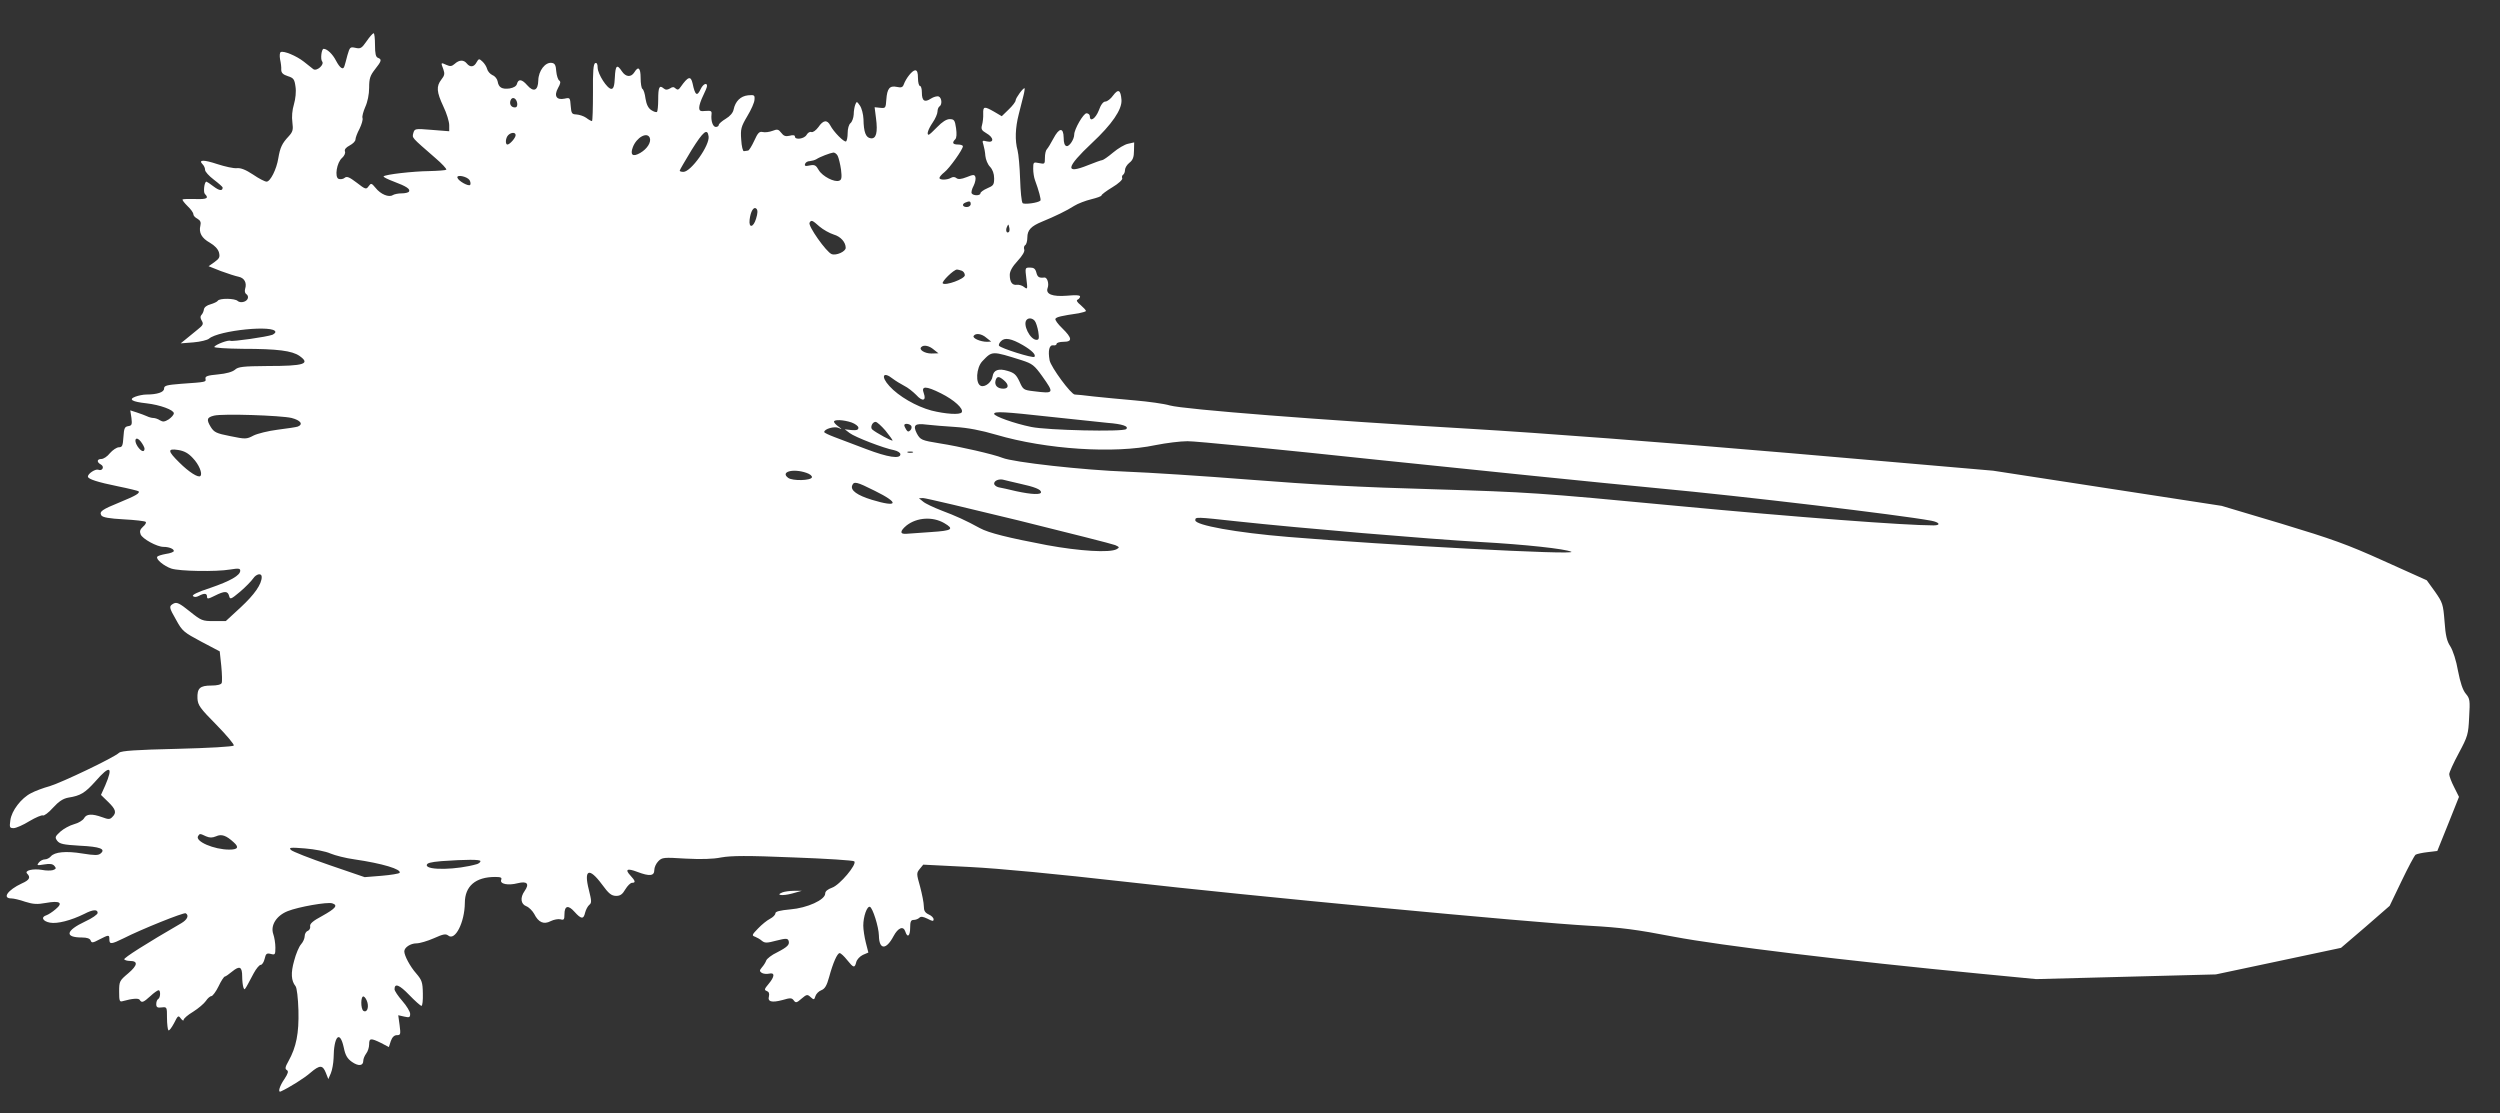 <?xml version="1.0" standalone="no"?>
<!DOCTYPE svg PUBLIC "-//W3C//DTD SVG 20010904//EN"
 "http://www.w3.org/TR/2001/REC-SVG-20010904/DTD/svg10.dtd">
<svg version="1.0" xmlns="http://www.w3.org/2000/svg"
 width="1280pt" height="570pt" viewBox="0 0 1280 570"
 preserveAspectRatio="xMidYMid meet">
<rect x="0" y="0" width="1280" height="570" fill="#333333" stroke="none"/>
<g transform="translate(0,570) scale(0.1,-0.1)"
fill="#ffffff" stroke="none">
<path d="M1877 5489 c-25 -36 -31 -40 -57 -34 -27 6 -29 4 -41 -37 -6 -24 -13
-49 -15 -55 -6 -24 -23 -13 -44 27 -17 33 -45 60 -63 60 -11 0 -17 -53 -8 -64
14 -16 -27 -53 -45 -40 -6 5 -28 22 -48 38 -38 30 -105 58 -119 49 -5 -3 -6
-19 -3 -37 4 -17 7 -41 6 -53 0 -16 9 -25 34 -33 29 -9 34 -16 39 -54 4 -25 0
-62 -8 -90 -9 -29 -12 -65 -8 -92 5 -39 2 -49 -19 -72 -34 -36 -44 -58 -53
-112 -9 -57 -41 -120 -60 -120 -9 0 -40 16 -69 36 -38 25 -63 35 -83 33 -16
-2 -61 8 -101 21 -69 23 -99 23 -74 -2 7 -7 12 -19 12 -28 0 -9 20 -31 45 -50
25 -19 45 -37 45 -40 0 -19 -17 -17 -46 5 -18 14 -35 25 -37 25 -11 0 -17 -54
-8 -63 22 -22 10 -28 -49 -26 -33 1 -62 0 -65 -2 -3 -3 9 -18 25 -34 17 -16
30 -34 30 -42 0 -7 9 -17 21 -23 15 -9 19 -18 15 -35 -9 -36 6 -64 49 -88 24
-14 41 -32 46 -49 6 -24 3 -31 -23 -50 l-30 -21 63 -25 c35 -13 76 -26 91 -29
29 -6 43 -31 33 -62 -3 -11 -1 -22 5 -26 17 -11 11 -33 -11 -40 -12 -4 -26 -2
-32 4 -14 14 -94 15 -102 1 -3 -5 -20 -13 -37 -18 -19 -5 -32 -15 -34 -26 -1
-10 -7 -23 -13 -29 -6 -6 -6 -16 2 -29 10 -17 7 -23 -22 -46 -19 -15 -46 -37
-60 -49 l-26 -21 65 5 c36 3 72 12 80 19 50 43 340 72 340 34 0 -4 -7 -10 -15
-14 -29 -11 -206 -36 -215 -31 -10 6 -75 -18 -83 -31 -3 -5 63 -9 146 -10 179
0 252 -10 290 -36 58 -41 26 -52 -164 -52 -126 -1 -150 -4 -166 -19 -13 -11
-44 -20 -87 -24 -53 -5 -66 -9 -64 -22 3 -17 7 -17 -124 -26 -75 -6 -88 -9
-88 -25 0 -18 -35 -30 -91 -30 -15 0 -40 -5 -56 -11 -37 -14 -17 -26 57 -34
70 -8 140 -34 140 -51 0 -8 -12 -21 -26 -31 -21 -13 -30 -14 -45 -5 -10 7 -26
12 -34 12 -8 0 -23 4 -33 9 -9 4 -32 13 -51 19 l-34 11 6 -39 c4 -34 2 -39
-17 -42 -18 -3 -21 -11 -24 -55 -3 -45 -6 -53 -23 -53 -11 0 -32 -14 -46 -30
-13 -17 -33 -30 -44 -30 -23 0 -25 -16 -3 -28 21 -11 8 -36 -13 -27 -15 5 -53
-20 -53 -35 0 -13 51 -29 154 -50 55 -11 102 -23 105 -25 9 -10 -14 -23 -94
-56 -93 -38 -108 -48 -96 -68 7 -10 40 -16 114 -20 58 -3 109 -9 113 -13 4 -4
-2 -15 -14 -25 -15 -14 -18 -23 -12 -39 9 -23 84 -64 117 -64 28 0 53 -10 53
-21 0 -5 -18 -12 -40 -15 -22 -4 -43 -10 -45 -15 -8 -12 34 -47 72 -60 42 -14
230 -17 301 -5 43 7 52 6 52 -6 0 -24 -51 -53 -153 -88 -65 -21 -95 -36 -89
-42 6 -6 17 -6 30 1 28 15 42 14 42 -4 0 -13 6 -12 40 5 50 25 66 25 73 -1 5
-20 9 -18 57 22 28 24 57 54 66 67 16 24 44 30 44 8 0 -37 -37 -90 -107 -155
l-77 -71 -61 0 c-59 0 -64 2 -124 50 -52 42 -66 48 -82 40 -25 -14 -25 -18 14
-86 30 -55 39 -62 127 -109 l95 -50 8 -75 c4 -41 5 -81 2 -87 -3 -8 -23 -13
-53 -13 -59 0 -73 -14 -71 -66 2 -35 13 -50 97 -135 52 -53 92 -101 89 -106
-4 -6 -129 -13 -289 -17 -214 -5 -286 -10 -298 -20 -28 -26 -295 -153 -355
-171 -33 -9 -76 -25 -96 -36 -50 -25 -100 -90 -106 -139 -5 -36 -4 -40 17 -40
12 0 49 16 81 36 32 19 63 32 69 29 5 -3 29 14 51 39 30 33 52 47 78 52 64 10
86 24 140 84 74 85 92 77 50 -21 l-22 -49 37 -36 c39 -38 44 -55 21 -77 -12
-13 -20 -13 -52 -1 -53 19 -81 17 -93 -6 -6 -10 -28 -24 -51 -30 -22 -6 -53
-23 -70 -38 -27 -25 -29 -29 -16 -47 13 -16 31 -20 115 -25 105 -5 135 -17
107 -40 -12 -10 -30 -10 -93 0 -84 14 -143 8 -162 -15 -7 -8 -20 -15 -30 -15
-10 0 -24 -7 -31 -16 -12 -15 -10 -16 27 -10 30 5 44 3 53 -8 10 -12 8 -15 -8
-21 -11 -3 -36 -3 -55 1 -47 8 -93 -3 -77 -19 19 -19 12 -33 -27 -50 -73 -34
-103 -77 -53 -77 10 0 42 -7 70 -17 41 -13 62 -14 106 -6 72 13 90 1 50 -32
-16 -14 -38 -28 -47 -31 -30 -9 -20 -31 18 -38 37 -7 107 11 176 45 44 23 68
24 68 5 0 -8 -29 -28 -64 -44 -100 -47 -107 -82 -16 -82 25 0 40 -5 44 -15 5
-14 11 -13 45 5 49 25 51 25 51 0 0 -26 10 -25 73 6 88 45 309 134 318 128 18
-11 8 -33 -23 -51 -178 -103 -296 -178 -292 -185 3 -4 16 -8 29 -8 43 0 40
-22 -8 -63 -45 -38 -47 -41 -47 -94 0 -47 2 -54 18 -49 50 14 81 16 87 7 10
-17 19 -14 55 19 18 17 37 30 42 30 11 0 10 -38 -2 -45 -6 -3 -10 -15 -10 -26
0 -16 6 -20 28 -17 27 3 27 2 27 -54 0 -31 4 -60 7 -63 4 -4 16 12 29 36 20
40 22 42 35 24 8 -10 14 -13 14 -7 0 7 22 26 49 42 27 17 56 42 65 55 9 14 22
25 29 25 6 1 23 23 36 50 13 28 28 50 32 50 4 0 21 12 38 26 38 31 51 25 51
-26 0 -21 3 -46 6 -55 7 -17 3 -22 53 72 13 24 29 43 36 43 7 0 16 14 20 31 6
26 10 30 31 25 22 -6 24 -4 24 32 0 22 -5 53 -11 70 -15 44 16 94 74 117 55
22 203 48 228 40 31 -10 18 -26 -52 -65 -47 -25 -64 -40 -61 -53 2 -9 -4 -20
-12 -23 -9 -3 -16 -15 -16 -27 0 -11 -8 -30 -18 -41 -11 -12 -27 -50 -36 -85
-18 -63 -15 -103 7 -130 7 -8 13 -60 15 -124 3 -118 -11 -188 -51 -260 -17
-30 -19 -40 -8 -46 9 -6 6 -17 -13 -46 -25 -36 -35 -71 -18 -63 42 19 122 69
152 96 47 40 62 40 78 0 l13 -33 13 30 c7 17 13 51 14 77 1 113 32 147 52 55
8 -40 18 -57 42 -74 33 -23 58 -21 58 6 0 10 7 26 15 37 8 10 15 31 15 47 0
32 8 33 61 7 l40 -21 10 31 c7 20 18 30 31 30 19 0 20 4 14 51 l-7 51 31 -7
c26 -6 30 -4 30 14 0 11 -18 41 -40 66 -22 25 -40 52 -40 60 0 33 25 23 75
-29 30 -31 58 -56 63 -56 5 0 8 29 7 64 -1 57 -5 68 -34 102 -31 35 -61 91
-61 113 0 20 32 41 62 41 17 0 57 12 89 26 49 22 61 24 74 14 35 -29 84 67 85
167 0 86 55 133 155 133 29 0 36 -3 31 -15 -8 -21 35 -30 85 -17 48 12 61 -3
35 -40 -24 -34 -20 -67 9 -78 13 -5 31 -23 40 -39 22 -44 49 -56 85 -37 16 8
39 12 50 9 17 -5 20 -1 20 25 0 45 19 50 51 14 35 -39 47 -40 55 -4 4 15 13
32 21 39 13 10 12 20 -2 77 -27 105 1 117 67 28 35 -48 48 -58 72 -59 22 0 33
8 48 34 11 18 26 33 34 33 20 0 17 10 -8 37 -30 32 -17 39 35 19 63 -24 87
-21 87 9 0 14 9 34 21 46 19 19 27 20 138 13 80 -4 140 -3 184 6 52 9 130 10
369 0 167 -6 307 -15 312 -20 15 -15 -75 -122 -114 -135 -22 -8 -35 -18 -35
-30 0 -32 -92 -74 -178 -81 -54 -5 -77 -11 -77 -20 0 -8 -12 -20 -27 -28 -16
-8 -43 -30 -62 -50 -31 -32 -33 -36 -15 -42 10 -4 26 -13 35 -21 15 -12 25
-12 74 1 47 12 57 12 62 1 8 -21 -4 -33 -58 -61 -28 -13 -53 -33 -56 -42 -3
-9 -13 -25 -22 -35 -13 -16 -13 -19 -1 -28 8 -5 25 -7 38 -4 30 7 29 -15 -3
-53 -22 -26 -23 -31 -9 -36 11 -4 14 -13 11 -27 -8 -28 14 -34 70 -19 40 12
47 11 57 -2 10 -14 15 -13 40 9 26 22 30 23 46 8 17 -15 19 -15 25 5 4 12 17
25 30 30 18 7 28 23 40 67 20 74 42 123 54 123 6 0 23 -16 38 -35 33 -41 39
-43 47 -11 3 13 19 30 34 37 l28 12 -13 51 c-7 28 -13 67 -13 87 0 46 19 101
34 96 14 -5 45 -102 46 -147 1 -74 37 -75 75 -3 23 43 50 54 60 24 11 -35 25
-24 25 19 0 32 4 40 18 40 10 0 23 5 29 11 8 8 19 6 42 -5 25 -13 31 -14 31
-3 0 8 -11 19 -25 25 -19 9 -25 19 -25 42 0 17 -9 62 -19 100 -19 67 -19 70
-2 91 l18 22 239 -12 c155 -8 436 -35 799 -76 619 -71 2070 -208 2375 -225
160 -9 238 -19 430 -56 237 -45 878 -123 1575 -190 l280 -27 460 12 460 12
321 68 320 68 125 107 124 108 61 127 c34 71 66 131 72 135 7 4 34 10 61 13
l50 6 56 139 55 138 -25 50 c-14 27 -25 57 -25 66 0 10 22 58 49 108 46 86 49
96 53 184 5 86 4 95 -17 120 -16 19 -28 56 -40 117 -9 53 -26 104 -39 125 -18
27 -25 56 -30 129 -7 88 -10 96 -49 152 l-42 58 -220 99 c-188 85 -264 112
-525 191 l-305 91 -585 90 -585 90 -1040 90 c-667 57 -1257 102 -1645 125
-759 44 -1457 99 -1530 119 -30 9 -111 20 -180 26 -69 6 -163 15 -210 20 -47
6 -90 10 -97 10 -19 0 -122 140 -129 175 -9 50 -2 80 19 77 9 -2 17 2 17 8 0
5 16 10 35 10 47 0 45 19 -6 69 -23 22 -39 44 -35 49 5 9 30 15 119 28 20 4
37 9 37 12 0 4 -12 17 -27 30 -19 15 -24 25 -15 28 6 3 12 10 12 16 0 7 -23 8
-67 4 -75 -6 -111 8 -99 40 8 22 -2 55 -17 53 -27 -3 -35 2 -41 26 -5 19 -13
25 -32 25 -26 0 -26 0 -19 -57 7 -54 6 -56 -11 -43 -9 8 -26 13 -37 12 -24 -4
-37 13 -37 51 0 18 13 42 40 71 25 27 38 49 34 59 -3 8 -1 18 5 22 6 3 11 21
11 39 0 38 19 58 75 81 66 27 128 57 165 81 19 12 59 27 88 34 28 7 52 15 52
20 0 4 25 23 55 41 32 19 53 39 51 46 -3 7 -1 15 4 18 6 4 10 15 10 25 0 10
10 27 23 37 17 13 23 29 23 61 l1 43 -31 -7 c-17 -3 -52 -24 -77 -45 -26 -22
-51 -39 -56 -39 -5 0 -38 -12 -73 -26 -119 -48 -113 -12 20 113 103 96 155
172 152 221 -4 52 -16 59 -43 23 -12 -17 -30 -31 -40 -31 -10 0 -23 -16 -33
-45 -17 -43 -46 -62 -46 -30 0 8 -8 15 -17 15 -16 0 -63 -82 -63 -109 0 -24
-25 -62 -39 -59 -10 2 -15 16 -15 43 -1 54 -23 52 -53 -5 -13 -25 -28 -49 -33
-54 -6 -6 -10 -25 -10 -44 0 -32 -1 -33 -30 -27 -29 6 -30 5 -30 -29 0 -19 4
-45 9 -58 20 -54 32 -100 28 -105 -12 -12 -83 -21 -91 -13 -6 6 -11 61 -13
122 -2 62 -8 129 -13 148 -14 50 -12 115 6 185 8 33 19 76 24 95 5 19 7 36 6
38 -6 5 -46 -50 -46 -62 0 -7 -16 -28 -35 -46 l-36 -35 -39 23 c-51 29 -57 28
-56 -10 1 -18 -2 -44 -6 -58 -6 -21 -2 -28 22 -42 39 -22 41 -51 3 -42 -24 6
-25 5 -18 -17 4 -13 9 -39 10 -57 2 -19 12 -44 24 -56 13 -14 21 -35 21 -59 0
-33 -4 -38 -35 -51 -19 -8 -35 -20 -35 -25 0 -14 -37 -14 -45 -1 -3 5 1 23 10
39 8 16 12 37 9 45 -5 13 -10 13 -45 -1 -28 -11 -43 -12 -52 -5 -8 7 -18 7
-27 2 -19 -12 -60 -13 -60 -1 0 5 11 18 25 29 26 20 95 117 95 133 0 5 -11 9
-25 9 -27 0 -32 9 -14 27 7 7 8 28 4 57 -6 41 -10 46 -33 46 -16 0 -38 -14
-63 -40 -21 -22 -41 -40 -44 -40 -12 0 -3 28 20 62 14 20 25 46 25 57 0 11 5
23 10 26 15 9 12 45 -4 51 -8 3 -26 -2 -40 -11 -32 -21 -46 -12 -46 31 0 19
-4 34 -10 34 -5 0 -10 18 -10 40 0 28 -4 40 -14 40 -15 0 -47 -40 -59 -73 -5
-14 -13 -17 -35 -12 -37 8 -50 -8 -54 -65 -3 -43 -4 -45 -31 -42 l-29 3 7 -55
c10 -75 1 -108 -27 -104 -25 3 -36 31 -37 98 -1 25 -9 56 -18 69 -16 23 -17
23 -24 5 -4 -10 -8 -33 -8 -50 -1 -17 -8 -37 -16 -44 -9 -7 -15 -29 -15 -51 0
-21 -4 -40 -8 -43 -10 -6 -64 49 -81 82 -16 30 -36 28 -61 -9 -13 -17 -28 -28
-36 -25 -8 3 -18 -4 -24 -14 -11 -21 -60 -28 -60 -9 0 7 -10 9 -27 4 -21 -5
-31 -1 -43 15 -14 18 -20 20 -45 10 -16 -6 -38 -9 -50 -6 -17 4 -25 -4 -43
-44 -13 -28 -27 -51 -32 -51 -6 -1 -15 -2 -21 -3 -6 -1 -12 25 -14 59 -4 54
-1 66 31 120 20 33 37 71 37 85 2 23 -1 25 -33 22 -38 -4 -65 -30 -74 -73 -3
-16 -18 -34 -40 -47 -20 -12 -36 -26 -36 -32 0 -5 -7 -10 -15 -10 -15 0 -26
31 -22 65 2 17 -3 19 -30 17 -28 -3 -33 0 -33 18 0 11 9 38 20 60 11 22 20 44
20 50 0 19 -20 10 -32 -15 -19 -41 -29 -34 -42 28 -9 40 -23 36 -61 -18 -10
-15 -16 -17 -26 -8 -9 9 -16 9 -29 0 -14 -8 -22 -8 -33 1 -21 18 -27 5 -27
-58 0 -31 -3 -59 -6 -63 -4 -3 -17 1 -29 9 -16 10 -25 29 -30 59 -3 25 -10 47
-16 50 -5 4 -9 28 -9 56 0 52 -12 62 -32 29 -17 -27 -44 -25 -64 5 -25 38 -33
31 -36 -32 -2 -43 -7 -58 -18 -58 -21 0 -69 75 -70 108 0 18 -4 27 -12 24 -10
-3 -13 -41 -12 -150 0 -81 -2 -147 -5 -147 -4 0 -17 7 -30 17 -13 9 -35 16
-50 17 -23 1 -26 5 -29 44 -3 42 -4 43 -31 37 -42 -9 -56 14 -34 54 13 23 15
33 6 39 -6 4 -13 25 -15 47 -2 31 -7 41 -23 43 -33 5 -68 -40 -69 -90 -1 -52
-24 -62 -57 -24 -27 31 -45 33 -52 7 -3 -12 -16 -20 -38 -24 -39 -5 -56 5 -61
36 -2 12 -13 27 -26 32 -13 6 -25 20 -28 32 -3 12 -14 29 -24 38 -17 16 -19
15 -30 -4 -13 -25 -33 -27 -50 -6 -16 20 -39 19 -62 -2 -15 -13 -23 -14 -43
-5 -28 13 -29 13 -15 -23 8 -22 6 -32 -10 -52 -27 -35 -25 -63 10 -138 17 -35
30 -78 30 -96 l0 -31 -89 7 c-87 7 -88 7 -95 -17 -6 -25 -11 -19 113 -127 34
-29 59 -56 56 -60 -4 -3 -44 -6 -88 -7 -82 -1 -224 -17 -233 -27 -3 -3 21 -15
53 -27 64 -24 85 -38 77 -51 -3 -5 -20 -9 -37 -9 -18 0 -38 -4 -46 -9 -20 -13
-62 4 -88 37 -21 25 -23 26 -36 8 -12 -17 -16 -16 -61 19 -38 29 -51 34 -62
24 -7 -6 -21 -8 -30 -5 -22 8 -10 85 18 108 11 10 18 25 14 33 -3 10 5 20 24
30 17 9 30 22 30 31 0 8 9 33 21 55 11 23 18 47 15 55 -3 7 4 33 14 56 12 26
20 65 20 99 0 47 5 62 30 94 34 43 36 51 15 59 -11 4 -15 21 -15 66 0 33 -3
60 -7 60 -5 -1 -21 -19 -36 -41z m771 -317 c2 -14 -2 -22 -12 -22 -19 0 -29
17 -22 36 8 22 30 12 34 -14z m980 -170 c7 -45 -90 -182 -129 -182 -11 0 -19
3 -19 6 0 4 28 51 61 106 60 96 81 113 87 70z m-988 6 c0 -14 -30 -48 -42 -48
-12 0 -10 34 4 48 15 15 38 16 38 0z m687 -14 c8 -22 -13 -56 -49 -77 -38 -22
-53 -11 -38 29 19 51 74 81 87 48z m962 -92 c5 -10 13 -42 17 -70 5 -41 3 -53
-9 -57 -24 -10 -86 22 -105 54 -14 25 -21 29 -46 24 -22 -5 -28 -3 -24 8 3 8
13 14 24 14 10 1 26 5 34 10 18 12 71 32 87 34 7 0 17 -7 22 -17z m-1885 -124
c5 -9 7 -20 3 -25 -9 -8 -60 20 -65 37 -6 18 49 7 62 -12z m2566 -123 c0 -8
-9 -15 -20 -15 -22 0 -27 15 -7 23 21 9 27 7 27 -8z m-1099 -75 c-14 -46 -38
-49 -33 -5 5 43 21 70 35 56 7 -7 7 -22 -2 -51z m325 -40 c19 -16 51 -34 73
-41 35 -10 61 -39 61 -68 0 -19 -49 -41 -72 -32 -27 10 -123 146 -113 161 9
15 14 13 51 -20z m970 -27 c-11 -11 -19 6 -11 24 8 17 8 17 12 0 3 -10 2 -21
-1 -24z m-242 -199 c9 -3 16 -14 16 -23 0 -19 -99 -55 -113 -42 -8 8 56 71 73
71 4 0 15 -3 24 -6z m374 -257 c6 -7 14 -32 18 -55 5 -34 4 -42 -9 -42 -33 0
-73 81 -50 103 10 11 30 8 41 -6z m-247 -87 l24 -19 -22 -1 c-32 0 -75 18 -68
30 10 16 41 12 66 -10z m186 -37 c46 -27 69 -50 59 -60 -8 -8 -173 44 -181 57
-3 4 2 16 11 24 19 19 52 13 111 -21z m-456 -23 l24 -19 -36 -1 c-35 0 -66 20
-52 33 12 13 41 7 64 -13z m452 -55 c52 -17 63 -25 103 -81 63 -89 62 -90 -44
-77 -51 6 -54 8 -72 49 -17 36 -27 45 -61 55 -46 14 -72 5 -77 -28 -4 -29 -37
-56 -59 -49 -30 10 -25 94 7 127 51 53 47 53 203 4z m-662 -94 c13 -10 39 -26
58 -36 19 -9 46 -31 62 -47 31 -35 53 -31 39 8 -15 39 10 39 88 0 68 -34 117
-79 106 -97 -8 -14 -83 -9 -155 9 -78 21 -168 73 -215 125 -46 50 -33 78 17
38z m569 -8 c27 -23 25 -43 -3 -43 -30 0 -46 17 -40 41 7 24 17 24 43 2z m237
-187 c120 -13 252 -27 293 -31 78 -6 111 -18 96 -32 -15 -15 -405 -6 -486 11
-88 18 -190 55 -190 67 0 14 51 11 287 -15z m-3884 -6 c46 -12 61 -32 32 -44
-8 -3 -55 -10 -103 -16 -48 -6 -104 -20 -124 -30 -36 -19 -41 -19 -119 -3 -72
14 -83 20 -100 47 -23 38 -20 49 17 58 44 11 342 1 397 -12z m2867 -23 c19 -7
35 -19 35 -27 0 -11 -9 -14 -35 -12 l-35 4 25 -19 c27 -21 175 -78 228 -88 18
-4 32 -13 32 -21 0 -25 -63 -16 -176 27 -60 23 -133 50 -161 61 -29 11 -53 22
-53 26 0 16 53 31 74 21 19 -9 19 -8 -1 7 -13 9 -23 20 -23 25 0 12 48 10 90
-4z m173 -41 c20 -25 37 -48 37 -51 0 -7 -86 40 -104 56 -12 10 0 39 17 39 7
0 29 -20 50 -44z m133 23 c3 -6 1 -16 -5 -22 -9 -9 -14 -8 -21 3 -5 8 -10 18
-10 23 0 11 28 8 36 -4z m224 -5 c64 -4 133 -17 211 -40 255 -75 604 -98 815
-53 55 11 128 20 164 20 36 1 472 -42 970 -95 498 -52 1146 -118 1440 -146
430 -40 1236 -136 1398 -166 43 -8 51 -24 12 -24 -146 0 -701 42 -1315 100
-716 68 -756 70 -1245 85 -370 10 -622 24 -940 49 -239 19 -523 37 -630 41
-220 8 -583 48 -638 71 -41 17 -223 59 -321 74 -93 15 -99 18 -117 51 -21 42
-10 53 50 45 28 -3 94 -9 146 -12z m-4150 -111 c0 -21 -18 -15 -36 12 -22 34
-7 55 17 24 10 -13 19 -30 19 -36z m247 -48 c32 -33 51 -80 39 -92 -10 -11
-59 20 -108 69 -60 59 -62 73 -5 64 30 -5 51 -16 74 -41z m3686 28 c-7 -2 -19
-2 -25 0 -7 3 -2 5 12 5 14 0 19 -2 13 -5z m-544 -104 c18 -6 30 -16 28 -23
-5 -17 -99 -19 -121 -3 -43 31 24 50 93 26z m1091 -55 c78 -17 110 -30 110
-44 0 -14 -48 -12 -127 5 -37 9 -78 18 -90 20 -13 3 -23 12 -23 19 0 16 27 26
50 19 8 -2 44 -11 80 -19z m-741 -37 c128 -63 120 -87 -15 -46 -75 23 -110 48
-101 73 9 23 22 20 116 -27z m737 -152 c258 -64 480 -120 494 -126 22 -10 23
-12 7 -21 -35 -19 -188 -10 -357 21 -199 38 -297 62 -343 87 -71 39 -124 63
-196 90 -41 16 -84 36 -95 46 l-21 17 21 1 c12 0 232 -52 490 -115z m-382 -13
c53 -31 42 -39 -66 -46 -57 -4 -114 -8 -127 -9 -35 -3 -34 14 1 43 53 41 133
46 192 12z m1506 8 c316 -34 962 -89 1240 -105 231 -13 433 -35 465 -50 36
-18 -948 34 -1450 76 -267 22 -475 60 -475 85 0 18 -1 18 220 -6z m-5285
-1612 c19 -8 31 -8 51 0 28 13 52 5 91 -31 28 -25 21 -37 -23 -37 -78 0 -176
42 -160 69 9 14 9 14 41 -1z m637 -88 c24 -10 79 -24 123 -30 144 -21 242 -51
231 -69 -3 -4 -44 -11 -92 -15 l-87 -7 -181 62 c-99 34 -188 69 -196 77 -13
13 -4 14 72 8 49 -4 106 -15 130 -26z m768 -39 c0 -5 -8 -12 -17 -15 -103 -30
-258 -33 -258 -6 0 11 18 16 75 21 128 9 200 9 200 0z m-579 -723 c8 -29 -3
-54 -20 -44 -15 10 -15 79 1 74 7 -3 15 -16 19 -30z"/>
<path d="M4006 1131 c-38 -15 0 -19 49 -6 l50 14 -40 0 c-22 0 -49 -4 -59 -8z"/>
</g>
</svg>

